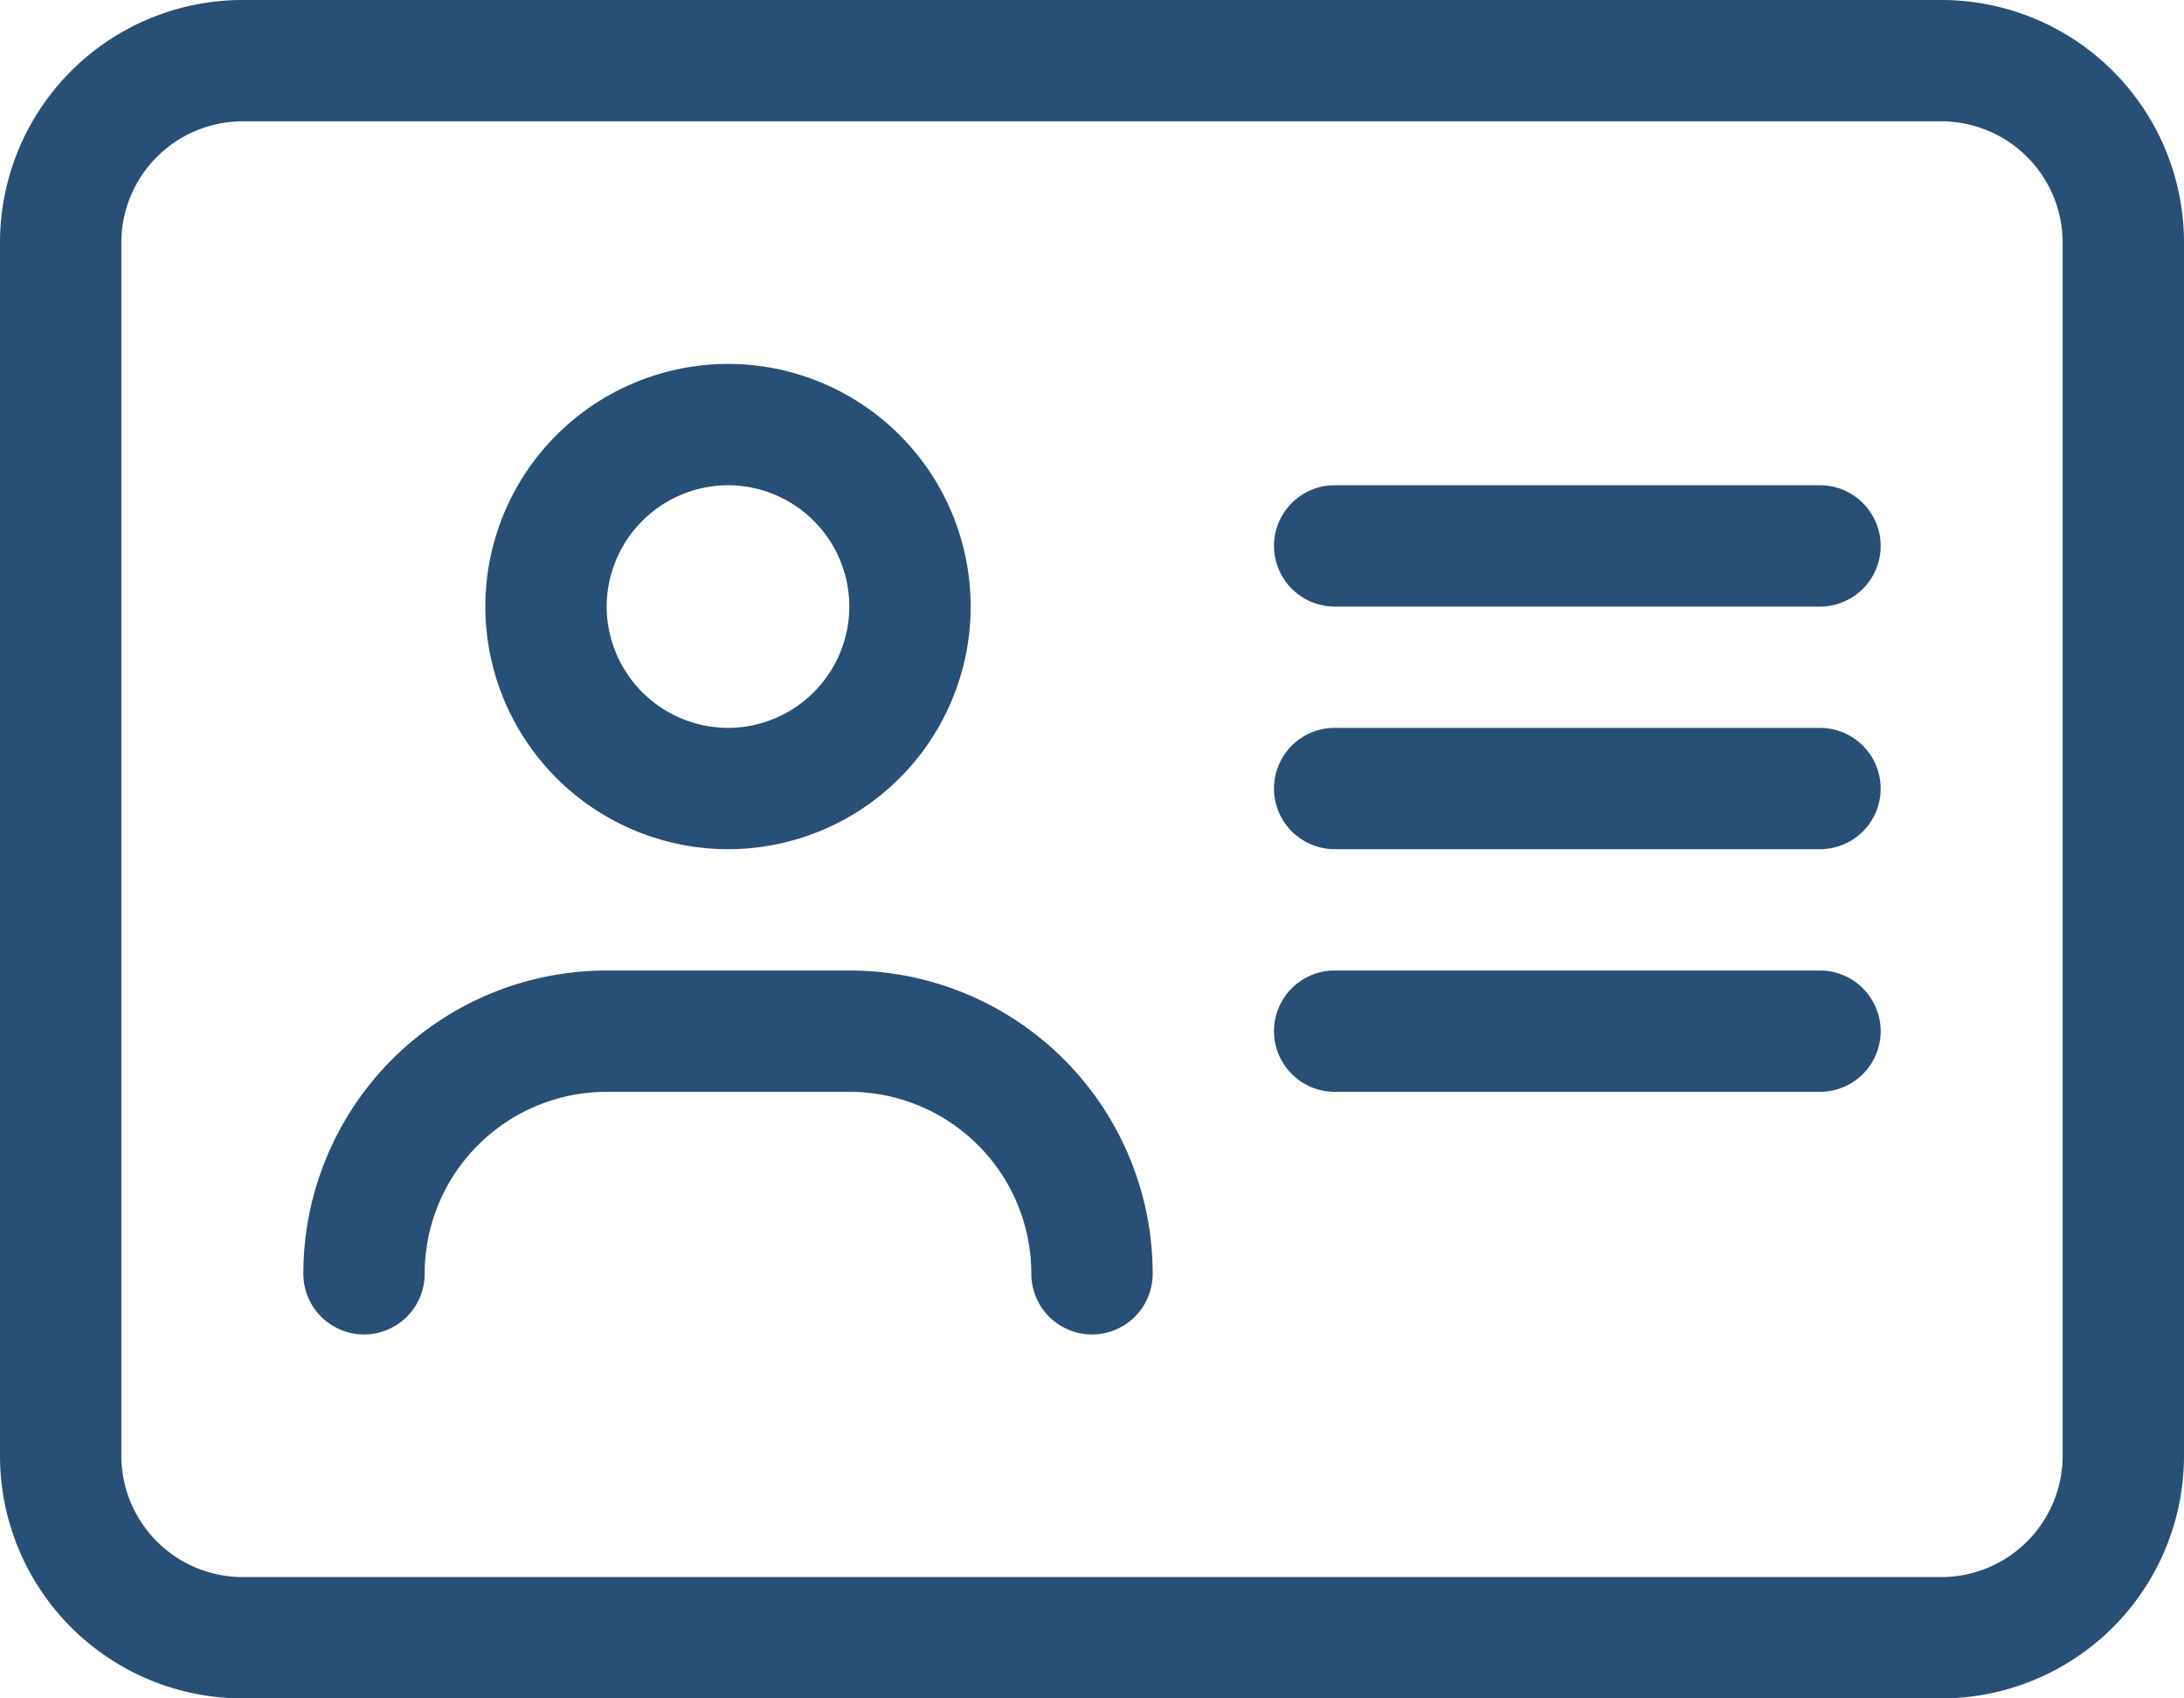 <svg xmlns="http://www.w3.org/2000/svg" width="67.5" height="52.5" viewBox="0 0 67.5 52.5">
  <path id="i-license-card" d="M22.5-18.75H7.5a1.875,1.875,0,0,0-1.875,1.875A1.878,1.878,0,0,0,7.5-15h15a1.875,1.875,0,0,0,1.875-1.875A1.878,1.878,0,0,0,22.5-18.75ZM-11.25-22.5A7.5,7.5,0,0,0-3.75-30a7.5,7.5,0,0,0-7.5-7.5,7.507,7.507,0,0,0-7.5,7.5A7.507,7.507,0,0,0-11.25-22.5Zm0-11.25A3.755,3.755,0,0,1-7.5-30a3.758,3.758,0,0,1-3.75,3.75A3.761,3.761,0,0,1-15-30,3.761,3.761,0,0,1-11.25-33.75Zm3.75,15H-15a9.375,9.375,0,0,0-9.375,9.375A1.877,1.877,0,0,0-22.5-7.5a1.875,1.875,0,0,0,1.875-1.875A5.626,5.626,0,0,1-15-15h7.5A5.625,5.625,0,0,1-1.875-9.375,1.875,1.875,0,0,0,0-7.5,1.875,1.875,0,0,0,1.875-9.375,9.372,9.372,0,0,0-7.5-18.75Zm33.75-30h-52.5a7.5,7.5,0,0,0-7.5,7.5v37.5a7.5,7.5,0,0,0,7.5,7.5h52.5a7.5,7.5,0,0,0,7.5-7.5v-37.5A7.5,7.5,0,0,0,26.25-48.75ZM30-3.75A3.755,3.755,0,0,1,26.25,0h-52.5A3.755,3.755,0,0,1-30-3.75v-37.5A3.755,3.755,0,0,1-26.25-45h52.5A3.755,3.755,0,0,1,30-41.25Zm-7.5-22.5H7.5a1.875,1.875,0,0,0-1.875,1.875A1.878,1.878,0,0,0,7.5-22.5h15a1.875,1.875,0,0,0,1.875-1.875A1.878,1.878,0,0,0,22.5-26.25Zm0-7.5H7.5a1.875,1.875,0,0,0-1.875,1.875A1.878,1.878,0,0,0,7.5-30h15a1.875,1.875,0,0,0,1.875-1.875A1.878,1.878,0,0,0,22.5-33.75Z" transform="translate(33.75 48.75)" fill="#284f76"/>
</svg>
